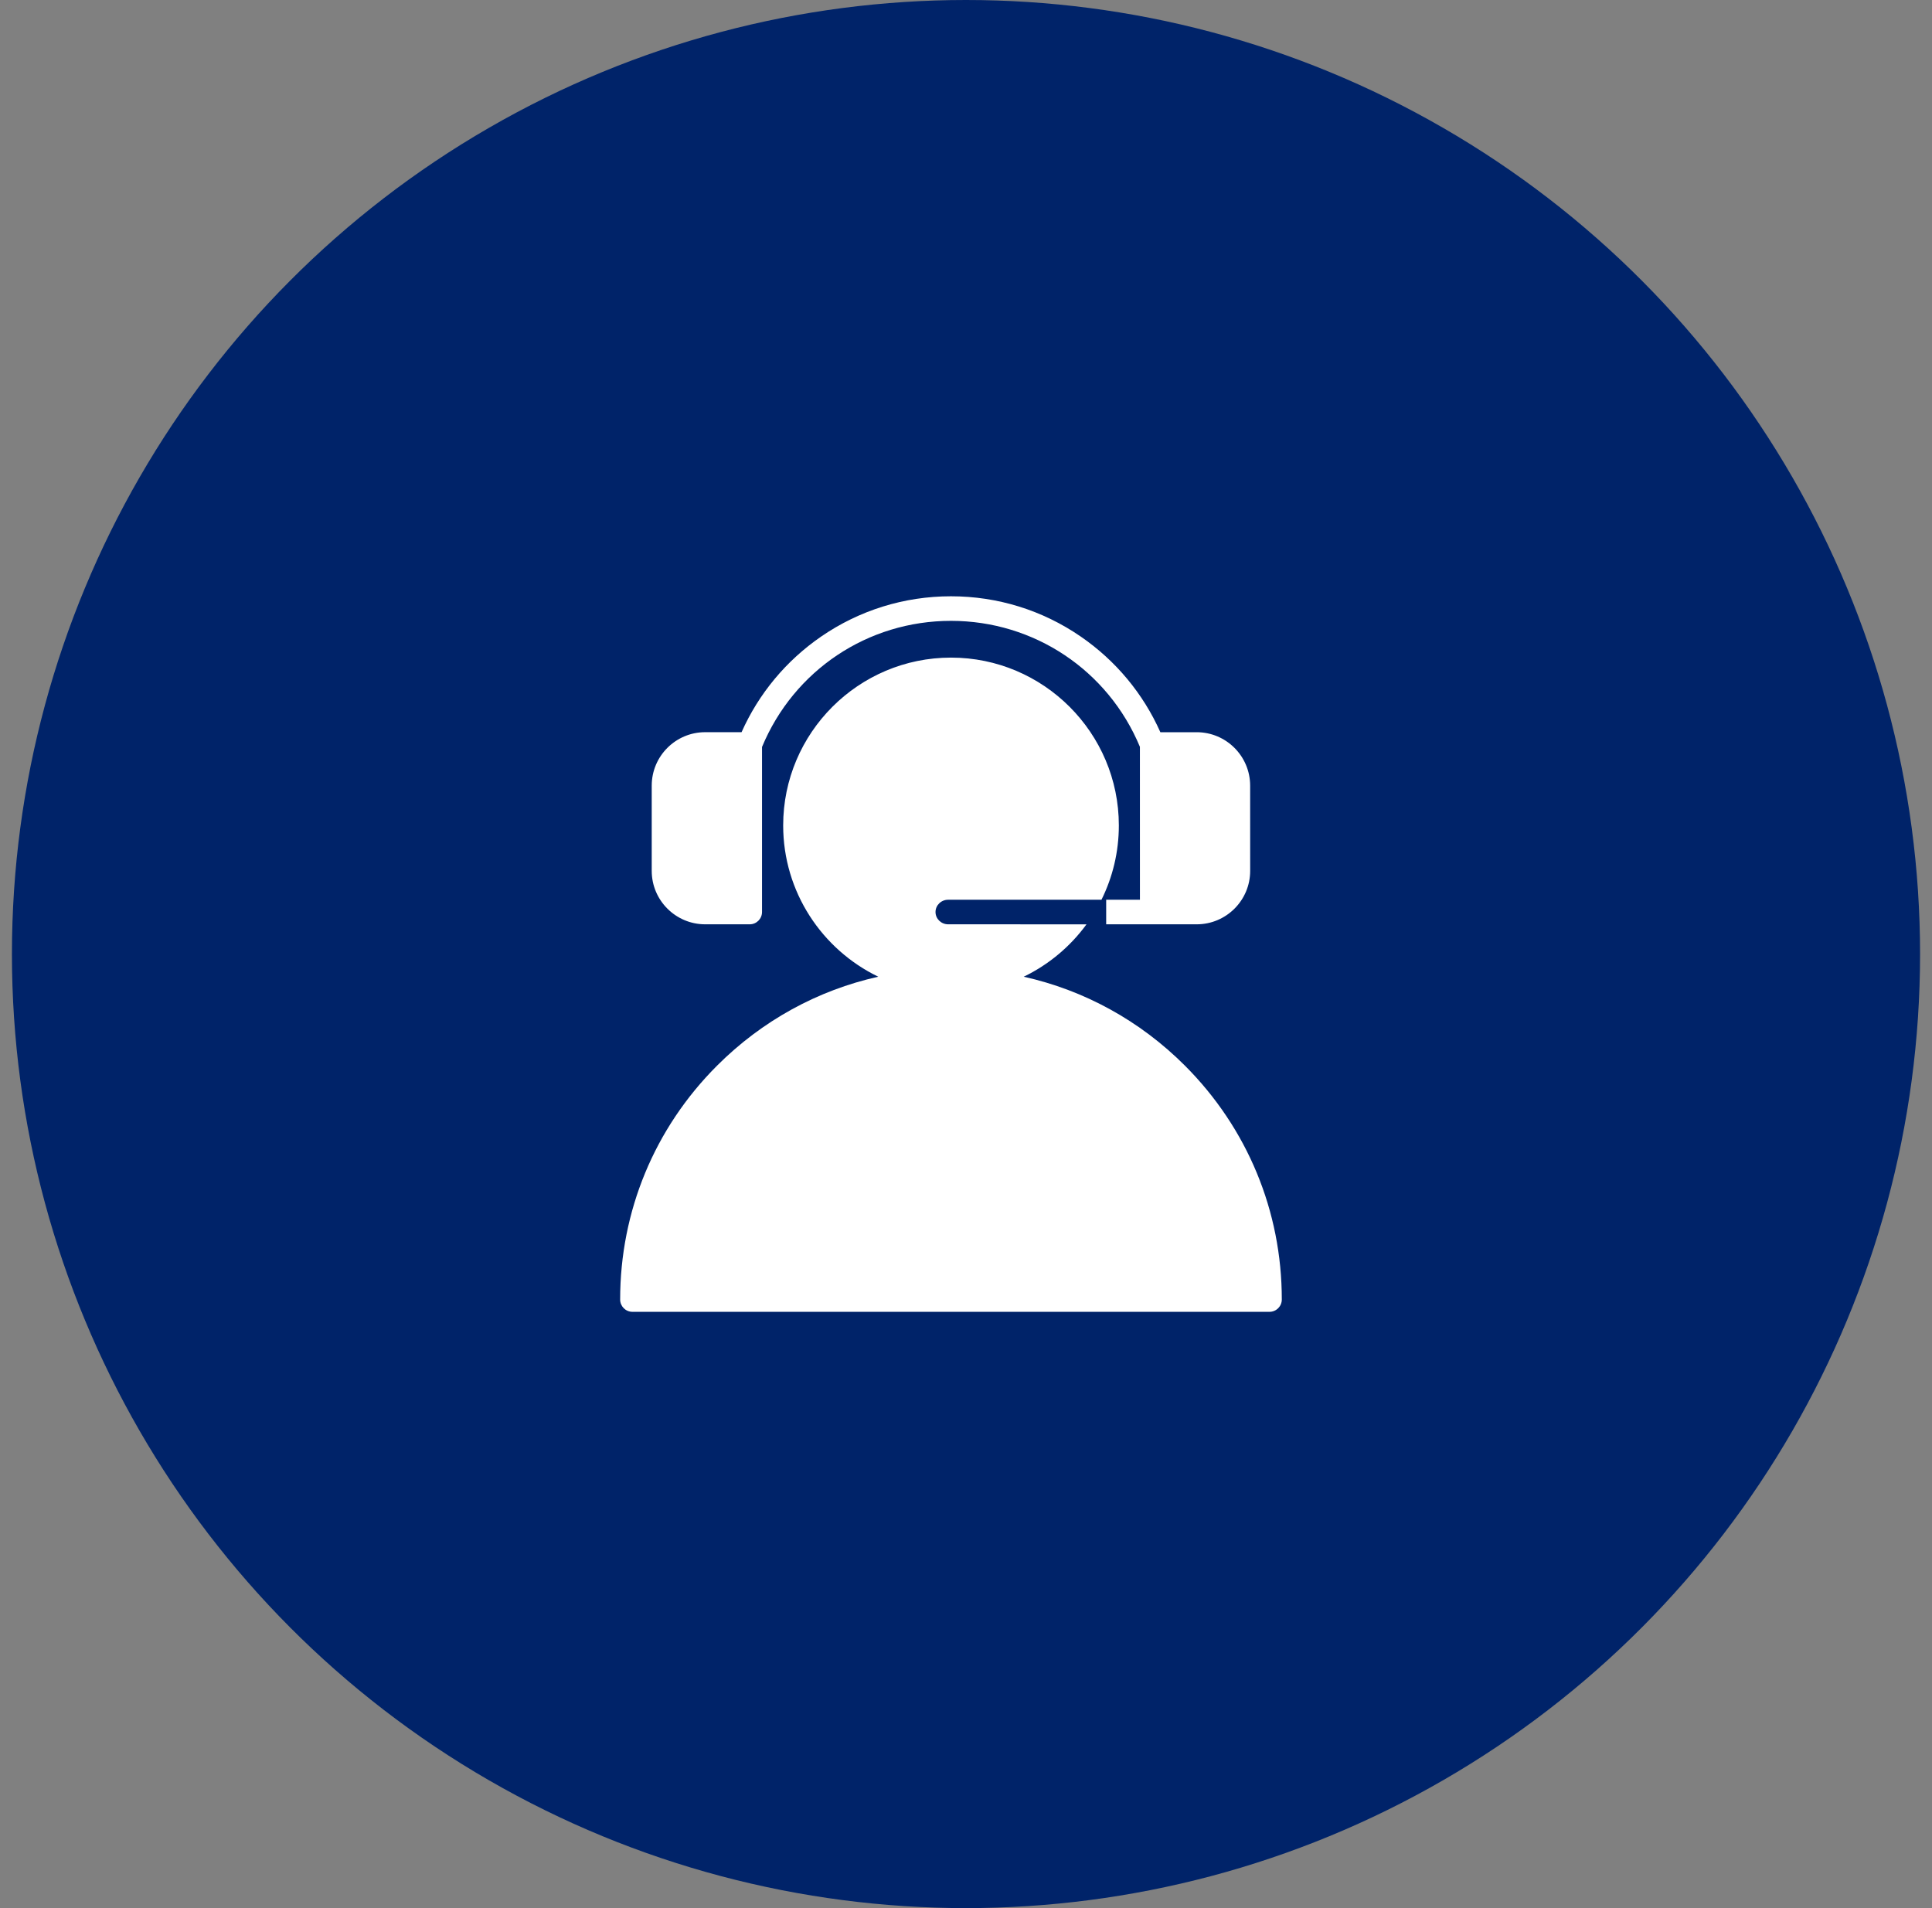 <svg width="81" height="80" viewBox="0 0 81 80" fill="none" xmlns="http://www.w3.org/2000/svg">
<rect x="0" y="0" width="81" height="80" fill="#808080" stroke="none"/>
<circle cx="40.5" cy="40" r="40" fill="#002369"/>
<path d="M27.324 36.514V32.938C27.324 31.702 28.329 30.698 29.564 30.698H31.09C31.811 29.08 32.96 27.698 34.429 26.687C36.034 25.584 37.914 25 39.869 25C41.823 25 43.702 25.582 45.307 26.686C46.778 27.697 47.928 29.08 48.649 30.699H50.172C51.408 30.699 52.413 31.704 52.413 32.939L52.414 36.514C52.414 37.748 51.409 38.753 50.173 38.753H46.377V37.723H47.792L47.791 31.311C46.454 28.1 43.355 26.03 39.87 26.03C36.382 26.03 33.283 28.103 31.948 31.318V38.238C31.948 38.522 31.717 38.753 31.433 38.753H29.565C28.329 38.753 27.324 37.748 27.324 36.514ZM49.678 44.678C47.793 42.793 45.46 41.517 42.92 40.95C43.968 40.444 44.872 39.686 45.552 38.754H44.355L39.752 38.753C39.459 38.753 39.222 38.522 39.222 38.238C39.222 37.954 39.459 37.723 39.752 37.723H46.18C46.646 36.783 46.908 35.725 46.908 34.608C46.908 30.728 43.751 27.571 39.872 27.571C35.991 27.571 32.835 30.728 32.835 34.608C32.835 37.396 34.465 39.812 36.822 40.95C34.282 41.517 31.949 42.793 30.064 44.678C27.442 47.298 26 50.78 26 54.485C26 54.769 26.231 55 26.515 55H53.225C53.509 55 53.74 54.769 53.74 54.485C53.741 50.781 52.297 47.298 49.678 44.678Z" fill="white"/>
</svg>
